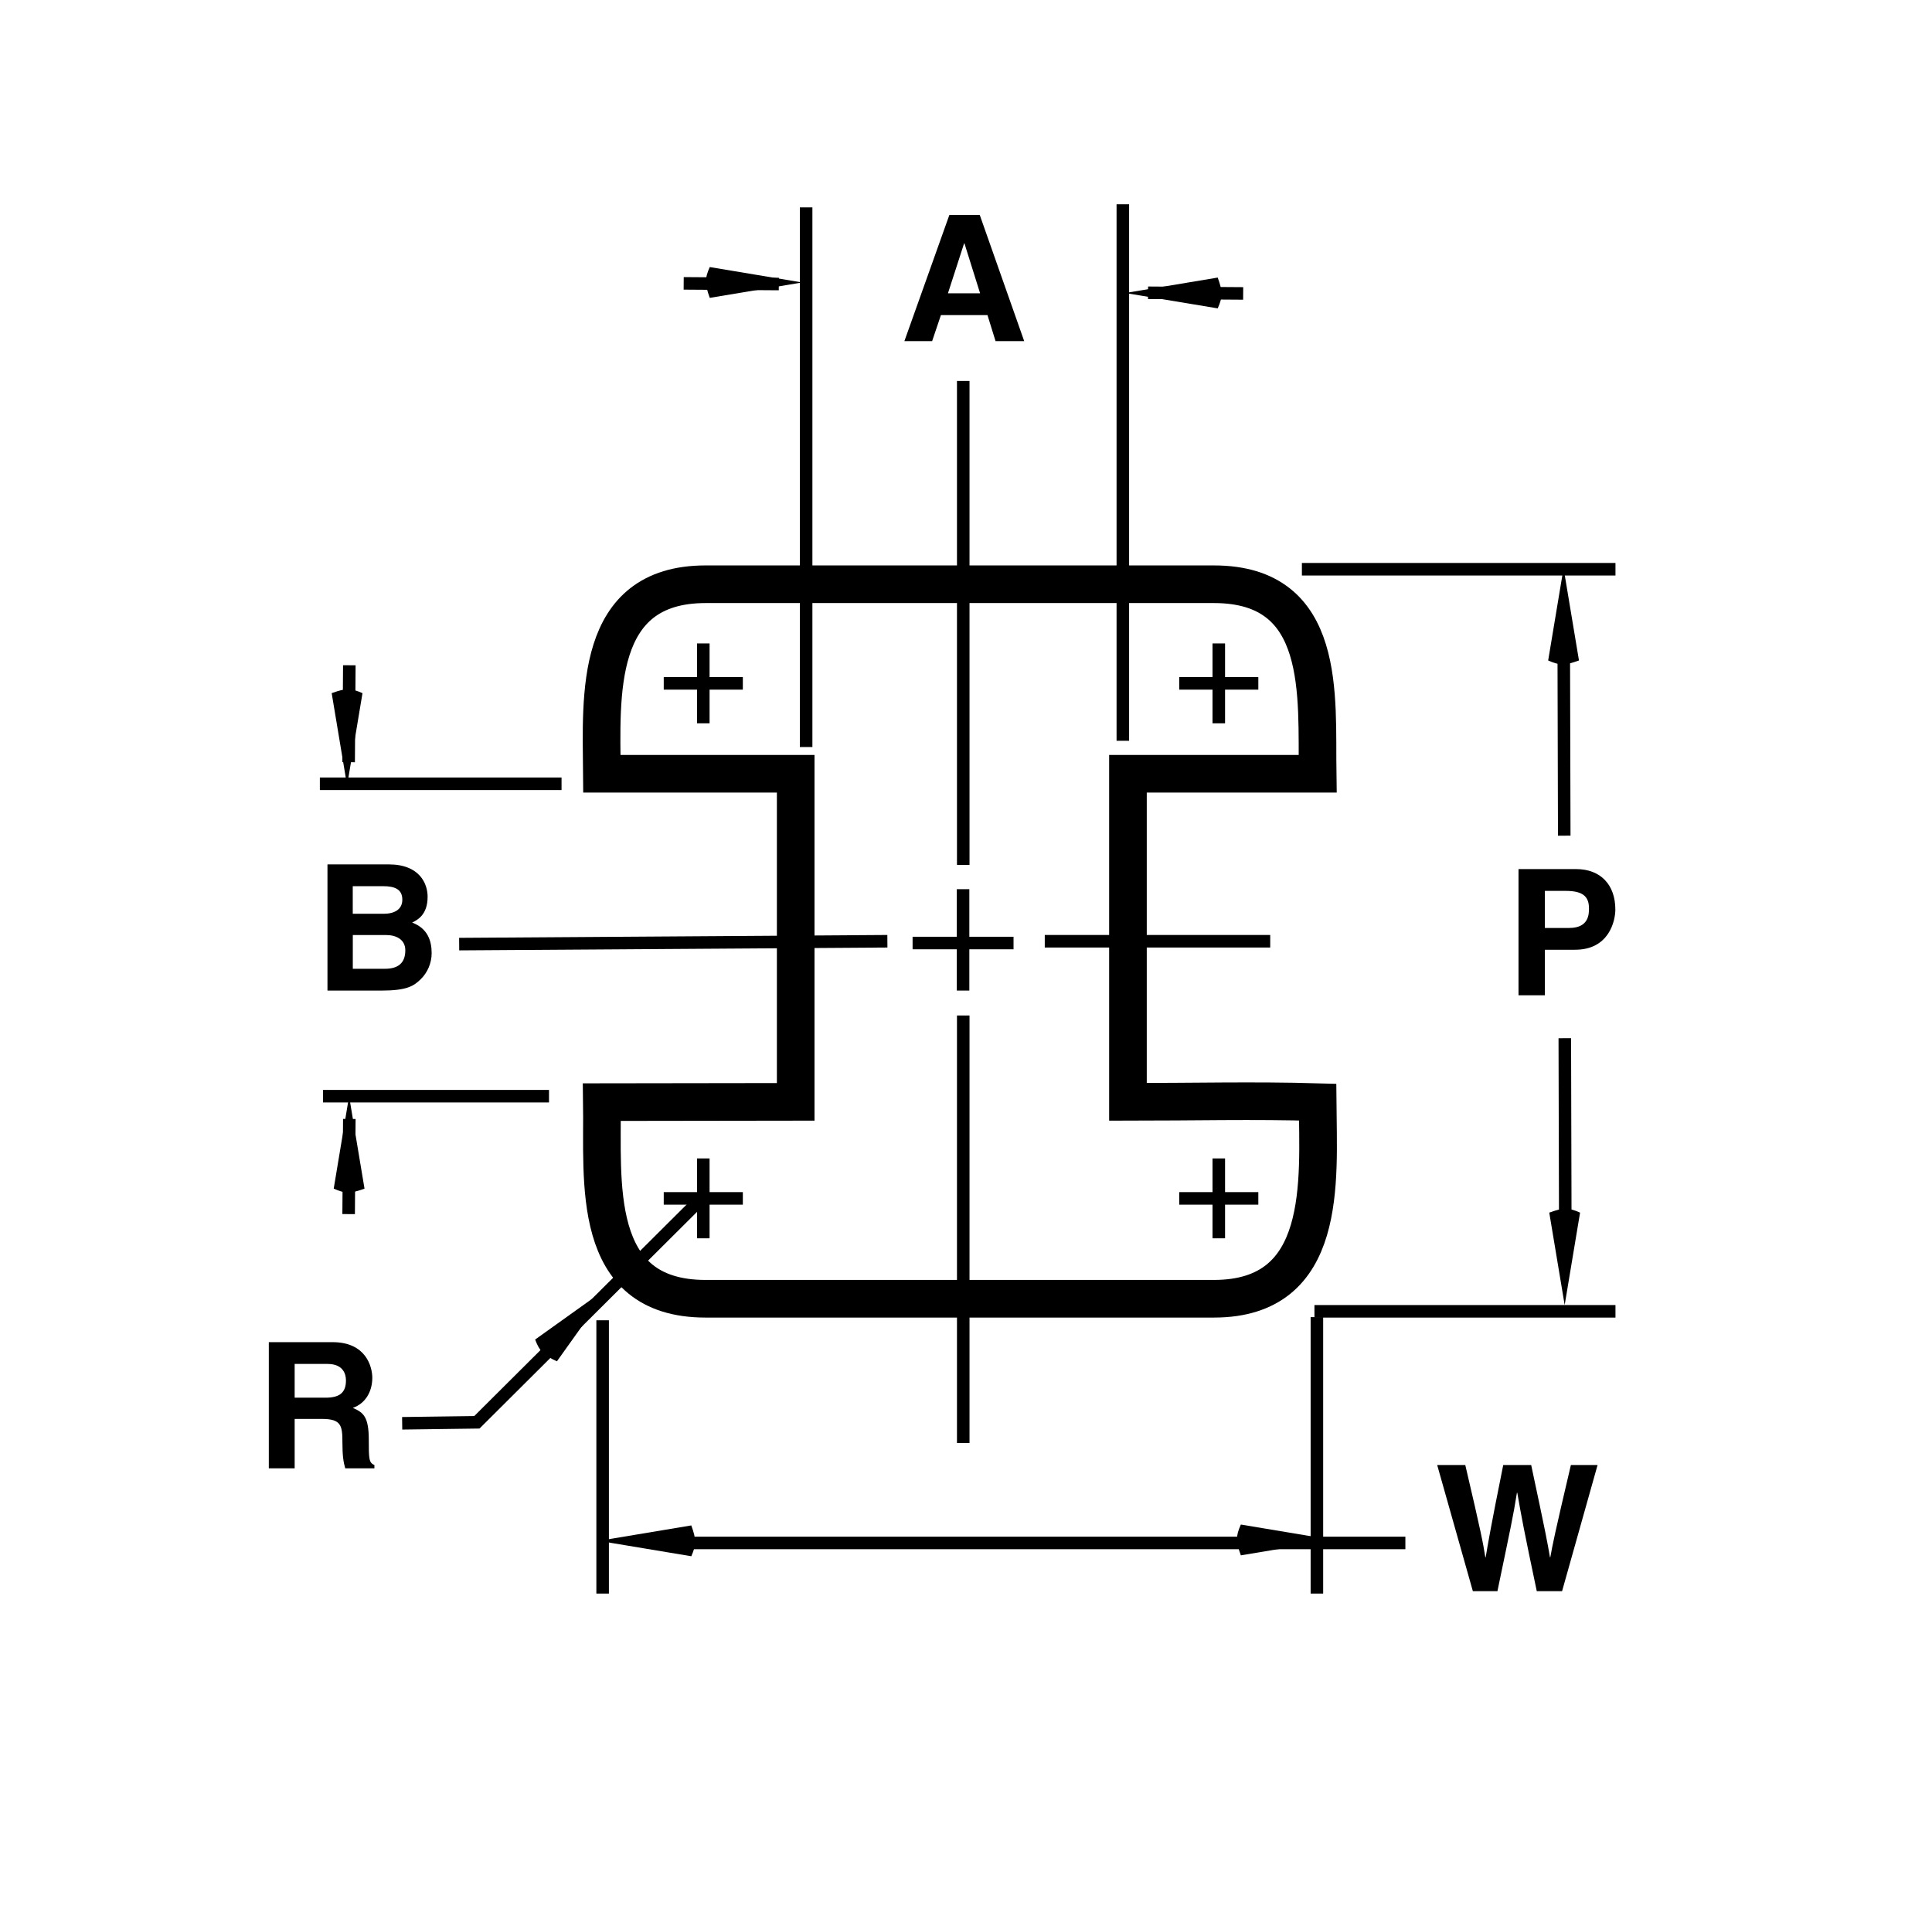 <?xml version="1.0" encoding="utf-8"?>
<!-- Generator: Adobe Illustrator 16.0.3, SVG Export Plug-In . SVG Version: 6.00 Build 0)  -->
<!DOCTYPE svg PUBLIC "-//W3C//DTD SVG 1.1//EN" "http://www.w3.org/Graphics/SVG/1.1/DTD/svg11.dtd">
<svg version="1.1" id="Layer_1" xmlns="http://www.w3.org/2000/svg" xmlns:xlink="http://www.w3.org/1999/xlink" x="0px" y="0px" width="77.016px" height="76.232px" viewBox="0 0 77.016 76.232" enable-background="new 0 0 77.016 76.232" xml:space="preserve">
  <rect fill="#FFFFFF" width="77.016" height="76.232" />
  <path fill="#FFFFFF" d="M52.525,30.839h-7.561v13.077c2.518,0,5.043-0.062,7.561,0.011c0.023,3.142,0.43,7.837-4.132,7.837H28.125
	c-4.634,0-4.087-4.71-4.132-7.837l7.726-0.011V30.839h-7.726c-0.024-3.101-0.331-7.553,4.132-7.553h20.269
	C52.921,23.286,52.479,27.75,52.525,30.839L52.525,30.839z" />
  <path fill="none" stroke="#000000" stroke-width="1.5" stroke-miterlimit="3.864" d="M52.525,30.839h-7.561v13.077
	c2.518,0,5.043-0.062,7.561,0.011c0.023,3.142,0.43,7.837-4.132,7.837H28.125c-4.634,0-4.087-4.71-4.132-7.837l7.726-0.011V30.839
	h-7.726c-0.024-3.101-0.331-7.553,4.132-7.553h20.269C52.921,23.286,52.479,27.75,52.525,30.839L52.525,30.839z" />
  <path d="M24.37,51.219l-3.038,2.171c0.181,0.47,0.325,0.615,0.868,0.868L24.37,51.219L24.37,51.219z" />
  <polyline fill="none" stroke="#000000" stroke-width="0.5" stroke-miterlimit="3.864" points="27.97,47.765 19.01,56.688 
	16.032,56.728 " />
  <path d="M23.873,61.413l3.684,0.614c0.204-0.461,0.204-0.666,0-1.229L23.873,61.413L23.873,61.413z" />
  <path d="M53.148,61.377l-3.683-0.614c-0.205,0.461-0.205,0.665,0,1.228L53.148,61.377L53.148,61.377z" />
  <path d="M62.373,52.015l0.614-3.684c-0.46-0.205-0.665-0.205-1.228,0L62.373,52.015L62.373,52.015z" />
  <path d="M62.329,22.64l-0.614,3.684c0.46,0.204,0.665,0.204,1.228,0L62.329,22.64L62.329,22.64z" />
  <line fill="none" stroke="#000000" stroke-width="0.5" stroke-miterlimit="3.864" stroke-dasharray="21,2,2,2" x1="36.379" y1="37.586" x2="40.403" y2="37.586" />
  <line fill="none" stroke="#000000" stroke-width="0.5" stroke-miterlimit="3.864" stroke-dasharray="21,2,2,2" x1="38.391" y1="35.44" x2="38.391" y2="39.481" />
  <line fill="none" stroke="#000000" stroke-width="0.5" stroke-miterlimit="3.864" stroke-dasharray="21,2,2,2" x1="41.648" y1="37.515" x2="50.635" y2="37.515" />
  <line fill="none" stroke="#000000" stroke-width="0.5" stroke-miterlimit="3.864" stroke-dasharray="21,2,2,2" x1="35.374" y1="37.515" x2="18.304" y2="37.629" />
  <line fill="none" stroke="#000000" stroke-width="0.5" stroke-miterlimit="3.864" stroke-dasharray="21,2,2,2" x1="38.398" y1="34.474" x2="38.398" y2="15.183" />
  <line fill="none" stroke="#000000" stroke-width="0.5" stroke-miterlimit="3.864" stroke-dasharray="21,2,2,2" x1="38.398" y1="40.474" x2="38.398" y2="57.515" />
  <line fill="none" stroke="#000000" stroke-width="0.5" stroke-miterlimit="3.864" x1="51.898" y1="22.688" x2="64.398" y2="22.688" />
  <line fill="none" stroke="#000000" stroke-width="0.5" stroke-miterlimit="3.864" x1="52.398" y1="52.265" x2="64.398" y2="52.265" />
  <line fill="none" stroke="#000000" stroke-width="0.5" stroke-miterlimit="3.864" x1="24.023" y1="52.622" x2="24.023" y2="63.515" />
  <line fill="none" stroke="#000000" stroke-width="0.5" stroke-miterlimit="3.864" x1="52.496" y1="52.497" x2="52.496" y2="63.515" />
  <line fill="none" stroke="#000000" stroke-width="0.5" stroke-miterlimit="3.864" x1="62.378" y1="41.38" x2="62.398" y2="49.011" />
  <line fill="none" stroke="#000000" stroke-width="0.5" stroke-miterlimit="3.864" x1="62.337" y1="26.045" x2="62.356" y2="33.307" />
  <g>
    <g>
      <path d="M61.584,39.668h-1.051v-5.029h2.297c0.974,0,1.563,0.624,1.563,1.611c0,0.456-0.252,1.604-1.604,1.604h-1.204V39.668z
			 M62.558,36.985c0.784,0,0.784-0.56,0.784-0.784c0-0.49-0.273-0.693-0.925-0.693h-0.833v1.478H62.558z" />
    </g>
  </g>
  <line fill="none" stroke="#000000" stroke-width="0.5" stroke-miterlimit="3.864" x1="26.898" y1="61.497" x2="56.023" y2="61.497" />
  <g>
    <g>
      <path d="M57.291,58.39h1.12c0.645,2.752,0.708,3.103,0.799,3.677h0.014c0.091-0.525,0.168-1.037,0.7-3.677h1.114
			c0.588,2.759,0.637,3.025,0.749,3.677h0.014c0.084-0.477,0.169-0.911,0.82-3.677h1.064l-1.415,5.028h-1.009
			c-0.519-2.465-0.609-2.956-0.777-3.922h-0.014c-0.154,0.966-0.238,1.33-0.777,3.922h-0.98L57.291,58.39z" />
    </g>
  </g>
  <path d="M13.836,31.31l0.614-3.683c-0.461-0.205-0.665-0.205-1.228,0L13.836,31.31L13.836,31.31z" />
  <path d="M13.916,43.691l-0.613,3.684c0.46,0.204,0.665,0.204,1.228,0L13.916,43.691L13.916,43.691z" />
  <line fill="none" stroke="#000000" stroke-width="0.5" stroke-miterlimit="3.864" x1="12.751" y1="31.239" x2="22.385" y2="31.239" />
  <line fill="none" stroke="#000000" stroke-width="0.5" stroke-miterlimit="3.864" x1="12.876" y1="43.691" x2="21.885" y2="43.691" />
  <line fill="none" stroke="#000000" stroke-width="0.5" stroke-miterlimit="3.864" x1="13.925" y1="44.598" x2="13.898" y2="48.39" />
  <line fill="none" stroke="#000000" stroke-width="0.5" stroke-miterlimit="3.864" x1="13.925" y1="26.515" x2="13.898" y2="30.379" />
  <line fill="none" stroke="#000000" stroke-width="0.5" stroke-miterlimit="3.864" x1="32.135" y1="29.774" x2="32.135" y2="8.265" />
  <line fill="none" stroke="#000000" stroke-width="0.5" stroke-miterlimit="3.864" x1="44.76" y1="29.525" x2="44.76" y2="8.14" />
  <g>
    <g>
      <path d="M37.158,13.596h-1.106l1.793-5.029h1.211l1.772,5.029h-1.142l-0.322-1.037h-1.856L37.158,13.596z M37.788,11.69h1.282
			l-0.624-1.989h-0.014L37.788,11.69z" />
    </g>
  </g>
  <g>
    <g>
      <path d="M10.716,53.494h2.542c1.338,0,1.583,0.987,1.583,1.421c0,0.554-0.28,1.03-0.778,1.198
			c0.414,0.182,0.638,0.336,0.638,1.274c0,0.735,0,0.918,0.224,1.002v0.133h-1.163c-0.07-0.238-0.112-0.497-0.112-1.016
			c0-0.687-0.042-0.952-0.819-0.952h-1.085v1.968h-1.03V53.494z M12.978,55.707c0.546,0,0.813-0.189,0.813-0.687
			c0-0.266-0.119-0.658-0.735-0.658h-1.31v1.345H12.978z" />
    </g>
  </g>
  <line fill="none" stroke="#000000" stroke-width="0.5" stroke-miterlimit="3.864" x1="28.036" y1="25.645" x2="28.036" y2="28.829" />
  <line fill="none" stroke="#000000" stroke-width="0.5" stroke-miterlimit="3.864" x1="26.459" y1="27.237" x2="29.612" y2="27.237" />
  <line fill="none" stroke="#000000" stroke-width="0.5" stroke-miterlimit="3.864" x1="48.585" y1="25.645" x2="48.585" y2="28.829" />
  <line fill="none" stroke="#000000" stroke-width="0.5" stroke-miterlimit="3.864" x1="47.008" y1="27.237" x2="50.161" y2="27.237" />
  <line fill="none" stroke="#000000" stroke-width="0.5" stroke-miterlimit="3.864" x1="48.585" y1="46.171" x2="48.585" y2="49.355" />
  <line fill="none" stroke="#000000" stroke-width="0.5" stroke-miterlimit="3.864" x1="47.008" y1="47.764" x2="50.161" y2="47.764" />
  <line fill="none" stroke="#000000" stroke-width="0.5" stroke-miterlimit="3.864" x1="28.036" y1="46.171" x2="28.036" y2="49.355" />
  <line fill="none" stroke="#000000" stroke-width="0.5" stroke-miterlimit="3.864" x1="26.459" y1="47.764" x2="29.612" y2="47.764" />
  <g>
    <g>
      <path d="M13.054,34.452h2.444c1.233,0,1.548,0.771,1.548,1.289c0,0.722-0.406,0.925-0.616,1.03
			c0.616,0.231,0.777,0.721,0.777,1.219c0,0.399-0.168,0.777-0.434,1.037c-0.287,0.28-0.561,0.455-1.59,0.455h-2.129V34.452z
			 M14.063,36.42h1.232c0.413,0,0.743-0.161,0.743-0.561c0-0.413-0.294-0.539-0.771-0.539h-1.205V36.42z M14.063,38.612h1.289
			c0.511,0,0.805-0.224,0.805-0.735c0-0.441-0.378-0.609-0.756-0.609h-1.337V38.612z" />
    </g>
  </g>
  <path d="M31.977,11.258l-3.683-0.614c-0.205,0.46-0.205,0.665,0,1.228L31.977,11.258L31.977,11.258z" />
  <path d="M44.858,11.678l3.684,0.613c0.204-0.46,0.204-0.665,0-1.228L44.858,11.678L44.858,11.678z" />
  <line fill="none" stroke="#000000" stroke-width="0.5" stroke-miterlimit="3.864" x1="45.765" y1="11.669" x2="49.557" y2="11.695" />
  <line fill="none" stroke="#000000" stroke-width="0.5" stroke-miterlimit="3.864" x1="27.254" y1="11.294" x2="31.046" y2="11.32" />
</svg>